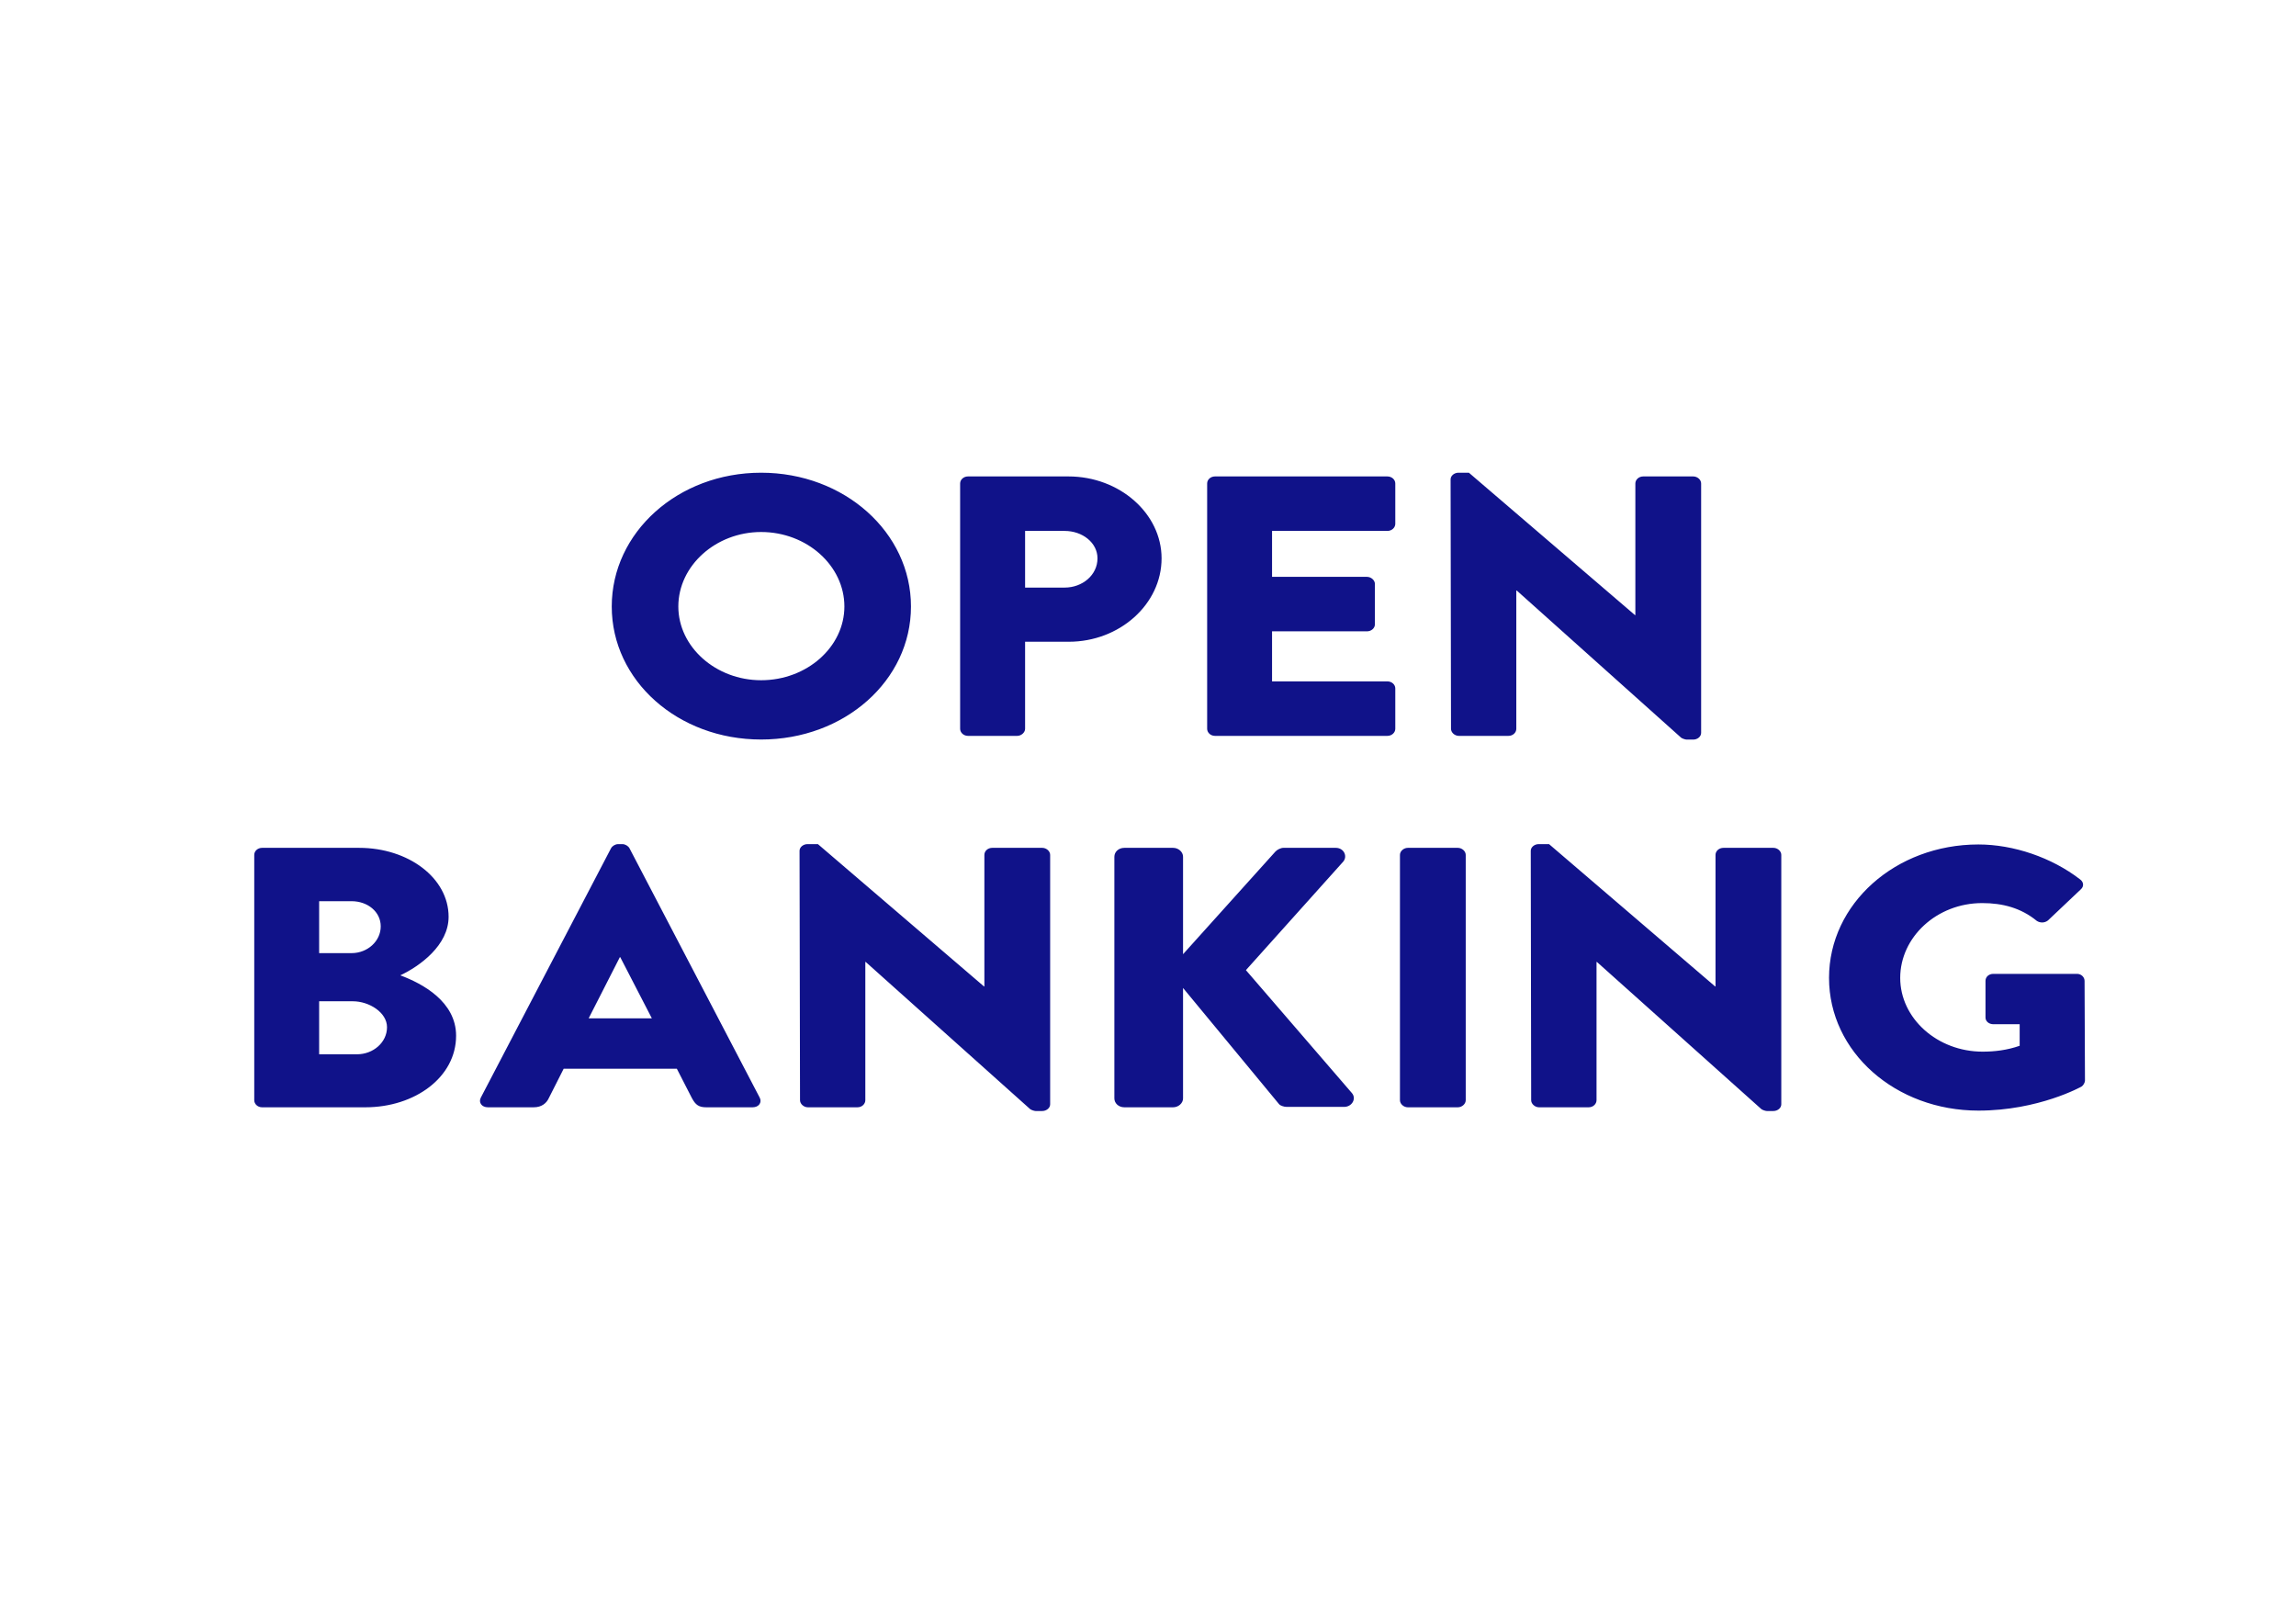 <?xml version="1.0" encoding="UTF-8"?>
<svg xmlns="http://www.w3.org/2000/svg" width="34" height="24" viewBox="0 0 34 24" fill="none">
  <g clip-path="url(#clip0_12912_539441)">
    <path fill-rule="evenodd" clip-rule="evenodd" d="M12.504 8.981C12.504 9.58 11.949 10.073 11.271 10.073C10.6 10.073 10.045 9.58 10.045 8.981C10.045 8.377 10.6 7.878 11.271 7.878C11.949 7.878 12.504 8.377 12.504 8.981ZM13.49 8.981C13.49 7.884 12.504 7 11.271 7C10.039 7 9.059 7.884 9.059 8.981C9.059 10.079 10.039 10.951 11.271 10.951C12.504 10.951 13.49 10.079 13.49 8.981ZM21.598 7C21.536 7 21.481 7.044 21.481 7.099L21.487 10.792C21.487 10.848 21.542 10.897 21.604 10.897H22.337C22.405 10.897 22.454 10.848 22.454 10.792V8.745H22.461L24.895 10.924C24.907 10.935 24.957 10.952 24.975 10.952H25.074C25.136 10.952 25.191 10.908 25.191 10.853V7.159C25.191 7.104 25.136 7.055 25.074 7.055H24.334C24.267 7.055 24.217 7.104 24.217 7.159V9.108H24.211L21.752 7H21.598ZM15.765 8.701C16.03 8.701 16.252 8.515 16.252 8.268C16.252 8.037 16.03 7.862 15.765 7.862H15.18V8.701H15.765ZM14.218 7.159C14.218 7.104 14.268 7.055 14.335 7.055H15.821C16.579 7.055 17.201 7.604 17.201 8.268C17.201 8.948 16.579 9.503 15.827 9.503H15.18V10.792C15.18 10.847 15.124 10.897 15.062 10.897H14.335C14.268 10.897 14.218 10.847 14.218 10.792V7.159ZM17.993 7.055C17.925 7.055 17.876 7.104 17.876 7.159V10.792C17.876 10.847 17.925 10.897 17.993 10.897H20.544C20.612 10.897 20.662 10.847 20.662 10.792V10.194C20.662 10.139 20.612 10.09 20.544 10.09H18.837V9.349H20.242C20.304 9.349 20.36 9.305 20.36 9.245V8.646C20.36 8.592 20.304 8.542 20.242 8.542H18.837V7.862H20.544C20.612 7.862 20.662 7.812 20.662 7.757V7.159C20.662 7.104 20.612 7.055 20.544 7.055H17.993Z" fill="#101289"></path>
    <path fill-rule="evenodd" clip-rule="evenodd" d="M9.653 15.08L9.185 14.174H9.179L8.717 15.08H9.653ZM7.12 16.254L9.049 12.56C9.068 12.527 9.111 12.5 9.154 12.5H9.216C9.259 12.5 9.302 12.527 9.321 12.56L11.25 16.254C11.287 16.325 11.237 16.397 11.145 16.397H10.461C10.35 16.397 10.301 16.364 10.245 16.259L10.023 15.826H8.347L8.125 16.265C8.094 16.331 8.026 16.397 7.903 16.397H7.225C7.133 16.397 7.083 16.325 7.12 16.254ZM5.287 15.612C5.527 15.612 5.731 15.436 5.731 15.211C5.731 14.992 5.466 14.827 5.225 14.827H4.726V15.612H5.287ZM5.207 14.114C5.441 14.114 5.638 13.938 5.638 13.718C5.638 13.499 5.441 13.345 5.207 13.345H4.726V14.114H5.207ZM3.765 12.659C3.765 12.604 3.814 12.555 3.882 12.555H5.318C6.045 12.555 6.643 12.999 6.643 13.576C6.643 13.998 6.218 14.306 5.928 14.443C6.255 14.564 6.754 14.832 6.754 15.337C6.754 15.952 6.144 16.397 5.41 16.397H3.882C3.814 16.397 3.765 16.347 3.765 16.292V12.659ZM11.957 12.5C11.896 12.5 11.84 12.544 11.84 12.599L11.847 16.292C11.847 16.347 11.902 16.397 11.964 16.397H12.697C12.765 16.397 12.814 16.347 12.814 16.292V14.245H12.82L15.255 16.424C15.267 16.435 15.316 16.452 15.335 16.452H15.434C15.495 16.452 15.551 16.408 15.551 16.353V12.659C15.551 12.604 15.495 12.555 15.434 12.555H14.694C14.626 12.555 14.577 12.604 14.577 12.659V14.607H14.571L12.112 12.5H11.957ZM16.502 12.687C16.502 12.615 16.564 12.555 16.65 12.555H17.371C17.451 12.555 17.519 12.615 17.519 12.687V14.13L18.887 12.61C18.912 12.582 18.967 12.555 19.004 12.555H19.781C19.898 12.555 19.959 12.676 19.892 12.758L18.45 14.366L20.021 16.188C20.089 16.27 20.021 16.391 19.904 16.391H19.053C19.01 16.391 18.955 16.369 18.943 16.353L17.519 14.63V16.265C17.519 16.336 17.451 16.397 17.371 16.397H16.65C16.564 16.397 16.502 16.336 16.502 16.265V12.687ZM20.848 12.555C20.787 12.555 20.731 12.604 20.731 12.659V16.292C20.731 16.348 20.787 16.397 20.848 16.397H21.588C21.649 16.397 21.705 16.348 21.705 16.292V12.659C21.705 12.604 21.649 12.555 21.588 12.555H20.848ZM22.668 12.599C22.668 12.544 22.724 12.5 22.785 12.5H22.939L25.398 14.607H25.404V12.659C25.404 12.604 25.454 12.555 25.522 12.555H26.261C26.323 12.555 26.378 12.604 26.378 12.659V16.353C26.378 16.408 26.323 16.452 26.261 16.452H26.163C26.144 16.452 26.095 16.435 26.083 16.424L23.648 14.245H23.642V16.292C23.642 16.347 23.593 16.397 23.525 16.397H22.791C22.73 16.397 22.674 16.347 22.674 16.292L22.668 12.599ZM30.801 13.021C30.382 12.697 29.815 12.505 29.297 12.505C28.071 12.505 27.085 13.383 27.085 14.481C27.085 15.579 28.071 16.446 29.297 16.446C30.191 16.446 30.826 16.089 30.826 16.089C30.851 16.073 30.875 16.029 30.875 16.002L30.869 14.525C30.869 14.47 30.82 14.421 30.758 14.421H29.519C29.452 14.421 29.402 14.465 29.402 14.525V15.068C29.402 15.123 29.452 15.167 29.519 15.167H29.908V15.486C29.723 15.551 29.538 15.573 29.359 15.573C28.687 15.573 28.139 15.079 28.139 14.481C28.139 13.877 28.681 13.373 29.353 13.373C29.655 13.373 29.926 13.444 30.161 13.636C30.21 13.669 30.278 13.669 30.327 13.63L30.814 13.169C30.863 13.126 30.857 13.06 30.801 13.021Z" fill="#101289"></path>
  </g>
  <defs>
    <clipPath id="clip0_12912_539441">
      <rect width="30" height="11" fill="white" transform="translate(2 7)"></rect>
    </clipPath>
  </defs>
</svg>
